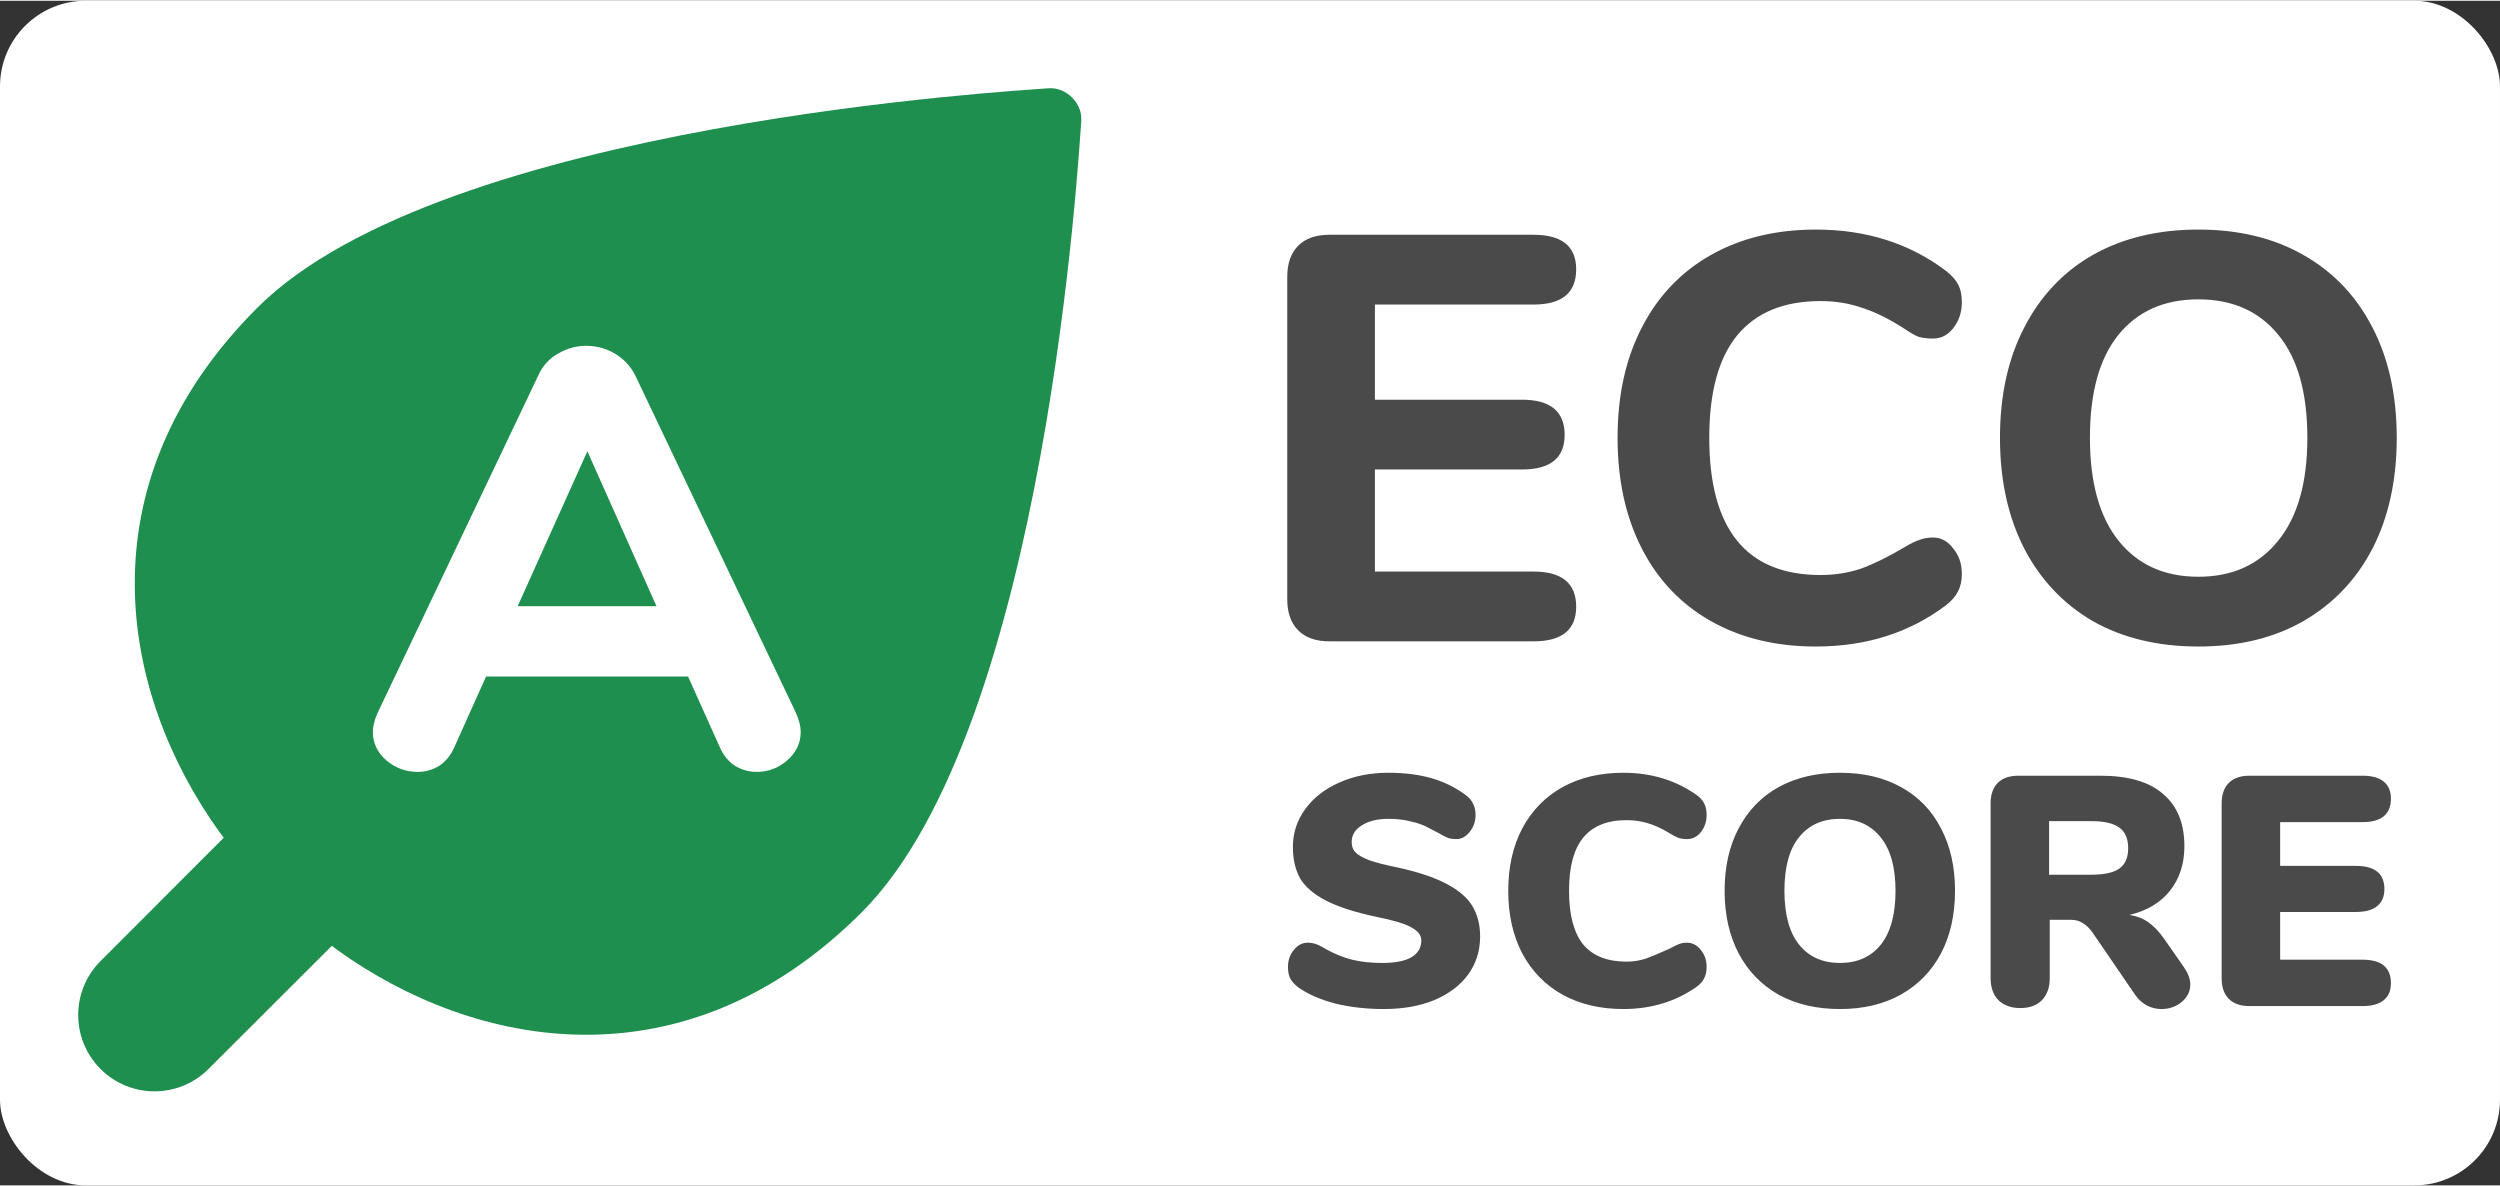 <?xml version="1.0" encoding="UTF-8" standalone="no"?>
<svg
   xmlns:dc="http://purl.org/dc/elements/1.1/"
   xmlns:cc="http://creativecommons.org/ns#"
   xmlns:rdf="http://www.w3.org/1999/02/22-rdf-syntax-ns#"
   xmlns:svg="http://www.w3.org/2000/svg"
   xmlns="http://www.w3.org/2000/svg"
   xmlns:sodipodi="http://sodipodi.sourceforge.net/DTD/sodipodi-0.dtd"
   xmlns:inkscape="http://www.inkscape.org/namespaces/inkscape"
   width="274"
   height="130"
   viewBox="0 0 1377.625 652.782"
   fill="none"
   version="1.1"
   id="svg20"
   sodipodi:docname="ecoscore-a.svg"
   inkscape:export-filename="/home/stephane/openfoodfacts-server/html/images/icons/ecoscore-a.png"
   inkscape:export-xdpi="19.118176"
   inkscape:export-ydpi="19.118176"
   inkscape:version="1.0.1 (0767f8302a, 2020-10-17)">
  <rect x="0" y="0" width="1377.625" height="652.782" fill="#333333" stroke="none"/>
  <sodipodi:namedview
     pagecolor="#ffffff"
     bordercolor="#666666"
     borderopacity="1"
     objecttolerance="10"
     gridtolerance="10"
     guidetolerance="10"
     inkscape:pageopacity="0"
     inkscape:pageshadow="2"
     inkscape:window-width="2488"
     inkscape:window-height="1376"
     id="namedview22"
     showgrid="false"
     fit-margin-top="0"
     fit-margin-left="0"
     fit-margin-right="0"
     fit-margin-bottom="0"
     inkscape:zoom="0.920625"
     inkscape:cx="688.8125"
     inkscape:cy="326.39099"
     inkscape:window-x="72"
     inkscape:window-y="27"
     inkscape:window-maximized="1"
     inkscape:current-layer="svg20"
     inkscape:document-rotation="0" />
  <rect
     style="fill:#ffffff;stroke-width:0.973"
     id="rect3193"
     width="1377.625"
     height="652.782"
     x="0"
     y="0"
     ry="47.219" />
  <g
     clip-path="url(#clip0)"
     id="g10"
     transform="translate(-111.188,-50.109)">
    <g
       clip-path="url(#clip1)"
       id="g6">
      <path
         d="m 688.832,98.344 c 9.874,-0.833 19.022,8.316 18.189,18.19 -1.213,14.061 -18.725,333.622 -120.986,435.883 -98.014,98.014 -213.504,75.007 -288.915,20.795 -0.909,-0.653 -1.933,-1.439 -3.058,-2.343 l -67.981,67.886 c -16.426,16.425 -43.057,16.425 -59.482,0 -16.426,-16.426 -16.426,-43.057 0,-59.482 l 67.897,-67.97 c -0.908,-1.13 -1.698,-2.158 -2.354,-3.069 C 177.93,432.823 154.922,317.333 252.937,219.319 355.198,117.057 674.758,99.546 688.832,98.344 Z"
         fill="#1e8f4e"
         id="path2" />
      <path
         d="m 549.79,442.531 c 1.751,3.94 2.627,7.443 2.627,10.508 0,6.13 -2.517,11.384 -7.553,15.762 -4.816,4.16 -10.398,6.239 -16.747,6.239 -4.159,0 -8.1,-1.094 -11.822,-3.283 -3.721,-2.409 -6.567,-5.911 -8.538,-10.509 L 490.353,422.5 h -111.32 l -17.405,38.748 c -1.97,4.598 -4.816,8.1 -8.537,10.509 -3.503,2.189 -7.444,3.283 -11.822,3.283 -6.349,0 -12.041,-2.079 -17.076,-6.239 -5.035,-4.378 -7.553,-9.632 -7.553,-15.762 0,-3.065 0.876,-6.568 2.627,-10.508 L 407.93,256.339 c 2.408,-5.254 6.02,-9.194 10.837,-11.821 4.816,-2.846 9.96,-4.269 15.433,-4.269 5.692,0 10.946,1.423 15.763,4.269 4.816,2.846 8.538,6.786 11.165,11.821 z m -153.353,-58.78 h 76.512 l -38.092,-85.379 z"
         fill="#ffffff"
         id="path4" />
    </g>
    <path
       d="m 843.728,403.098 c -7.415,0 -13.135,-2.012 -17.16,-6.038 -4.026,-4.025 -6.038,-9.745 -6.038,-17.16 V 202.257 c 0,-7.415 2.012,-13.135 6.038,-17.16 4.025,-4.026 9.745,-6.038 17.16,-6.038 h 112.497 c 15.677,0 23.516,6.355 23.516,19.067 0,12.923 -7.839,19.385 -23.516,19.385 h -87.392 v 52.435 h 81.036 c 15.677,0 23.516,6.461 23.516,19.385 0,12.711 -7.839,19.067 -23.516,19.067 h -81.036 v 56.248 h 87.392 c 15.677,0 23.516,6.462 23.516,19.385 0,12.712 -7.839,19.067 -23.516,19.067 z m 268.142,2.86 c -22.04,0 -41.31,-4.66 -57.84,-13.982 -16.52,-9.322 -29.24,-22.669 -38.13,-40.041 -8.9,-17.373 -13.35,-37.711 -13.35,-61.015 0,-23.305 4.45,-43.537 13.35,-60.698 8.89,-17.372 21.61,-30.719 38.13,-40.041 16.53,-9.322 35.8,-13.982 57.84,-13.982 27.75,0 51.69,7.626 71.82,22.88 3.18,2.542 5.4,5.085 6.67,7.627 1.27,2.542 1.91,5.72 1.91,9.534 0,5.508 -1.59,10.275 -4.77,14.3 -2.96,3.814 -6.67,5.72 -11.12,5.72 -2.97,0 -5.62,-0.318 -7.95,-0.953 -2.11,-0.848 -4.55,-2.225 -7.3,-4.131 -8.48,-5.509 -16.32,-9.428 -23.52,-11.758 -7.2,-2.543 -14.94,-3.814 -23.2,-3.814 -20.34,0 -35.7,6.356 -46.08,19.067 -10.17,12.5 -15.25,31.249 -15.25,56.249 0,50.422 20.44,75.633 61.33,75.633 7.84,0 15.25,-1.165 22.25,-3.496 6.99,-2.542 15.14,-6.567 24.47,-12.076 3.17,-1.906 5.82,-3.178 7.94,-3.813 2.12,-0.848 4.55,-1.271 7.31,-1.271 4.45,0 8.16,2.012 11.12,6.038 3.18,3.813 4.77,8.474 4.77,13.982 0,3.814 -0.74,7.098 -2.23,9.852 -1.27,2.542 -3.39,4.978 -6.35,7.309 -20.13,15.254 -44.07,22.88 -71.82,22.88 z m 210.72,0 c -22.25,0 -41.63,-4.66 -58.16,-13.982 -16.31,-9.534 -28.92,-22.881 -37.81,-40.041 -8.9,-17.373 -13.35,-37.711 -13.35,-61.015 0,-23.305 4.45,-43.537 13.35,-60.698 8.89,-17.372 21.5,-30.719 37.81,-40.041 16.53,-9.322 35.91,-13.982 58.16,-13.982 22.24,0 41.52,4.66 57.84,13.982 16.52,9.322 29.23,22.669 38.13,40.041 8.9,17.161 13.35,37.393 13.35,60.698 0,23.304 -4.45,43.642 -13.35,61.015 -8.9,17.16 -21.61,30.507 -38.13,40.041 -16.32,9.322 -35.6,13.982 -57.84,13.982 z m 0,-38.452 c 18.64,0 33.26,-6.567 43.85,-19.703 10.81,-13.135 16.21,-32.096 16.21,-56.883 0,-24.788 -5.3,-43.643 -15.89,-56.566 -10.59,-13.136 -25.32,-19.703 -44.17,-19.703 -18.86,0 -33.58,6.567 -44.17,19.703 -10.39,12.923 -15.58,31.778 -15.58,56.566 0,24.787 5.3,43.748 15.89,56.883 10.6,13.136 25.21,19.703 43.86,19.703 z M 873.689,605.719 c -9.604,0 -18.548,-1.02 -26.832,-3.061 -8.164,-2.161 -14.887,-5.102 -20.169,-8.824 -2.041,-1.561 -3.541,-3.182 -4.502,-4.862 -0.84,-1.681 -1.26,-3.842 -1.26,-6.483 0,-3.602 1.08,-6.723 3.241,-9.364 2.161,-2.641 4.682,-3.962 7.563,-3.962 1.561,0 3.062,0.24 4.502,0.72 1.441,0.481 3.242,1.381 5.403,2.702 4.922,2.761 9.784,4.742 14.586,5.942 4.922,1.201 10.445,1.801 16.567,1.801 7.084,0 12.426,-1.021 16.028,-3.061 3.721,-2.161 5.582,-5.283 5.582,-9.365 0,-2.761 -1.741,-5.102 -5.222,-7.023 -3.362,-2.041 -9.845,-4.021 -19.449,-5.942 -11.885,-2.521 -21.189,-5.523 -27.912,-9.004 -6.723,-3.482 -11.465,-7.564 -14.226,-12.246 -2.642,-4.802 -3.962,-10.564 -3.962,-17.287 0,-7.684 2.281,-14.647 6.843,-20.889 4.562,-6.243 10.805,-11.105 18.728,-14.587 8.044,-3.601 17.048,-5.402 27.012,-5.402 8.764,0 16.567,0.96 23.41,2.881 6.843,1.921 13.086,4.922 18.729,9.004 2.16,1.561 3.661,3.241 4.501,5.042 0.961,1.681 1.441,3.782 1.441,6.303 0,3.602 -1.08,6.723 -3.241,9.364 -2.041,2.641 -4.502,3.962 -7.384,3.962 -1.56,0 -3.001,-0.18 -4.321,-0.54 -1.321,-0.481 -3.182,-1.441 -5.583,-2.882 -0.6,-0.36 -2.341,-1.26 -5.222,-2.701 -2.761,-1.56 -6.063,-2.761 -9.905,-3.601 -3.721,-0.961 -7.803,-1.441 -12.245,-1.441 -6.123,0 -11.045,1.201 -14.766,3.602 -3.722,2.281 -5.583,5.342 -5.583,9.184 0,2.281 0.66,4.141 1.981,5.582 1.321,1.441 3.782,2.881 7.383,4.322 3.602,1.321 8.944,2.701 16.027,4.142 11.525,2.521 20.589,5.582 27.192,9.184 6.603,3.481 11.285,7.563 14.046,12.245 2.762,4.682 4.142,10.205 4.142,16.568 0,7.923 -2.221,14.946 -6.663,21.069 -4.442,6.002 -10.684,10.684 -18.728,14.046 -7.923,3.241 -17.167,4.862 -27.732,4.862 z m 132.011,0 c -12.727,0 -23.892,-2.641 -33.497,-7.923 -9.484,-5.283 -16.867,-12.846 -22.149,-22.69 -5.163,-9.845 -7.744,-21.37 -7.744,-34.576 0,-13.085 2.581,-24.55 7.744,-34.395 5.282,-9.844 12.665,-17.407 22.149,-22.69 9.605,-5.282 20.77,-7.923 33.497,-7.923 15.24,0 28.63,4.022 40.16,12.065 2.04,1.441 3.48,3.001 4.32,4.682 0.96,1.681 1.44,3.842 1.44,6.483 0,3.722 -1.08,6.903 -3.24,9.544 -2.04,2.521 -4.57,3.782 -7.57,3.782 -1.8,0 -3.42,-0.24 -4.86,-0.72 -1.44,-0.601 -3.12,-1.501 -5.04,-2.702 -4.2,-2.521 -8.16,-4.322 -11.89,-5.402 -3.72,-1.08 -7.56,-1.621 -11.52,-1.621 -10.686,0 -18.669,3.242 -23.952,9.725 -5.162,6.362 -7.743,16.087 -7.743,29.172 0,13.206 2.581,23.051 7.743,29.533 5.283,6.363 13.266,9.545 23.952,9.545 3.6,0 7.08,-0.541 10.44,-1.621 3.37,-1.201 7.69,-3.001 12.97,-5.402 2.52,-1.321 4.38,-2.221 5.58,-2.702 1.2,-0.48 2.64,-0.72 4.32,-0.72 3,0 5.53,1.321 7.57,3.962 2.16,2.521 3.24,5.642 3.24,9.364 0,2.521 -0.48,4.682 -1.44,6.483 -0.84,1.68 -2.28,3.241 -4.32,4.682 -11.53,8.043 -24.92,12.065 -40.16,12.065 z m 119.41,0 c -12.97,0 -24.25,-2.641 -33.85,-7.923 -9.49,-5.403 -16.81,-12.966 -21.97,-22.69 -5.17,-9.845 -7.75,-21.37 -7.75,-34.576 0,-13.205 2.58,-24.67 7.75,-34.395 5.16,-9.844 12.48,-17.407 21.97,-22.69 9.6,-5.282 20.88,-7.923 33.85,-7.923 12.97,0 24.19,2.641 33.68,7.923 9.6,5.283 16.92,12.846 21.96,22.69 5.17,9.725 7.75,21.19 7.75,34.395 0,13.206 -2.58,24.731 -7.75,34.576 -5.16,9.724 -12.54,17.287 -22.14,22.69 -9.49,5.282 -20.65,7.923 -33.5,7.923 z m 0,-25.391 c 9.6,0 17.11,-3.362 22.51,-10.085 5.4,-6.843 8.1,-16.747 8.1,-29.713 0,-12.965 -2.76,-22.81 -8.28,-29.533 -5.4,-6.723 -12.85,-10.084 -22.33,-10.084 -9.6,0 -17.11,3.361 -22.51,10.084 -5.4,6.603 -8.1,16.448 -8.1,29.533 0,13.086 2.7,22.991 8.1,29.713 5.4,6.723 12.91,10.085 22.51,10.085 z m 189.79,2.701 c 2.16,3.242 3.24,6.303 3.24,9.184 0,3.842 -1.62,7.083 -4.87,9.724 -3.12,2.522 -6.78,3.782 -10.98,3.782 -2.88,0 -5.58,-0.66 -8.1,-1.981 -2.52,-1.32 -4.69,-3.301 -6.49,-5.942 l -23.41,-34.215 c -1.68,-2.401 -3.48,-4.142 -5.4,-5.223 -1.8,-1.2 -3.96,-1.801 -6.48,-1.801 h -11.71 v 32.235 c 0,5.042 -1.44,9.064 -4.32,12.065 -2.88,2.881 -6.84,4.322 -11.88,4.322 -5.05,0 -9.07,-1.441 -12.07,-4.322 -2.88,-3.001 -4.32,-7.023 -4.32,-12.065 v -96.343 c 0,-4.922 1.32,-8.704 3.96,-11.345 2.64,-2.641 6.42,-3.961 11.35,-3.961 h 45.2 c 15.36,0 26.89,3.361 34.57,10.084 7.8,6.603 11.71,16.207 11.71,28.813 0,9.604 -2.65,17.767 -7.93,24.49 -5.28,6.603 -12.72,11.045 -22.33,13.326 3.96,0.601 7.39,1.921 10.27,3.962 3,2.041 5.94,5.102 8.82,9.184 z m -51.51,-51.322 c 7.33,0 12.55,-1.141 15.67,-3.422 3.24,-2.281 4.86,-6.003 4.86,-11.165 0,-5.282 -1.62,-9.064 -4.86,-11.345 -3.12,-2.401 -8.34,-3.601 -15.67,-3.601 h -23.05 v 29.533 z m 87.35,72.391 c -4.93,0 -8.71,-1.32 -11.35,-3.961 -2.64,-2.642 -3.96,-6.423 -3.96,-11.345 v -96.343 c 0,-4.922 1.32,-8.704 3.96,-11.345 2.64,-2.641 6.42,-3.961 11.35,-3.961 h 62.3 c 5.17,0 9.07,1.08 11.71,3.241 2.64,2.161 3.96,5.282 3.96,9.364 0,8.644 -5.22,12.966 -15.67,12.966 h -45.38 v 24.13 h 41.78 c 10.45,0 15.67,4.262 15.67,12.786 0,4.082 -1.32,7.203 -3.96,9.364 -2.64,2.161 -6.54,3.242 -11.71,3.242 h -41.78 v 26.291 h 45.38 c 10.45,0 15.67,4.322 15.67,12.966 0,4.082 -1.32,7.203 -3.96,9.364 -2.64,2.161 -6.54,3.241 -11.71,3.241 z"
       fill="#4a4a4a"
       id="path8" />
  </g>
  <defs
     id="defs18">
    <clipPath
       id="clip0">
      <rect
         width="1599.53"
         height="752.096"
         fill="#ffffff"
         transform="translate(0.052,0.426)"
         id="rect12"
         x="0"
         y="0" />
    </clipPath>
    <clipPath
       id="clip1">
      <rect
         width="572.016"
         height="572.016"
         fill="#ffffff"
         transform="translate(148.353,85.169)"
         id="rect15"
         x="0"
         y="0" />
    </clipPath>
  </defs>
</svg>
